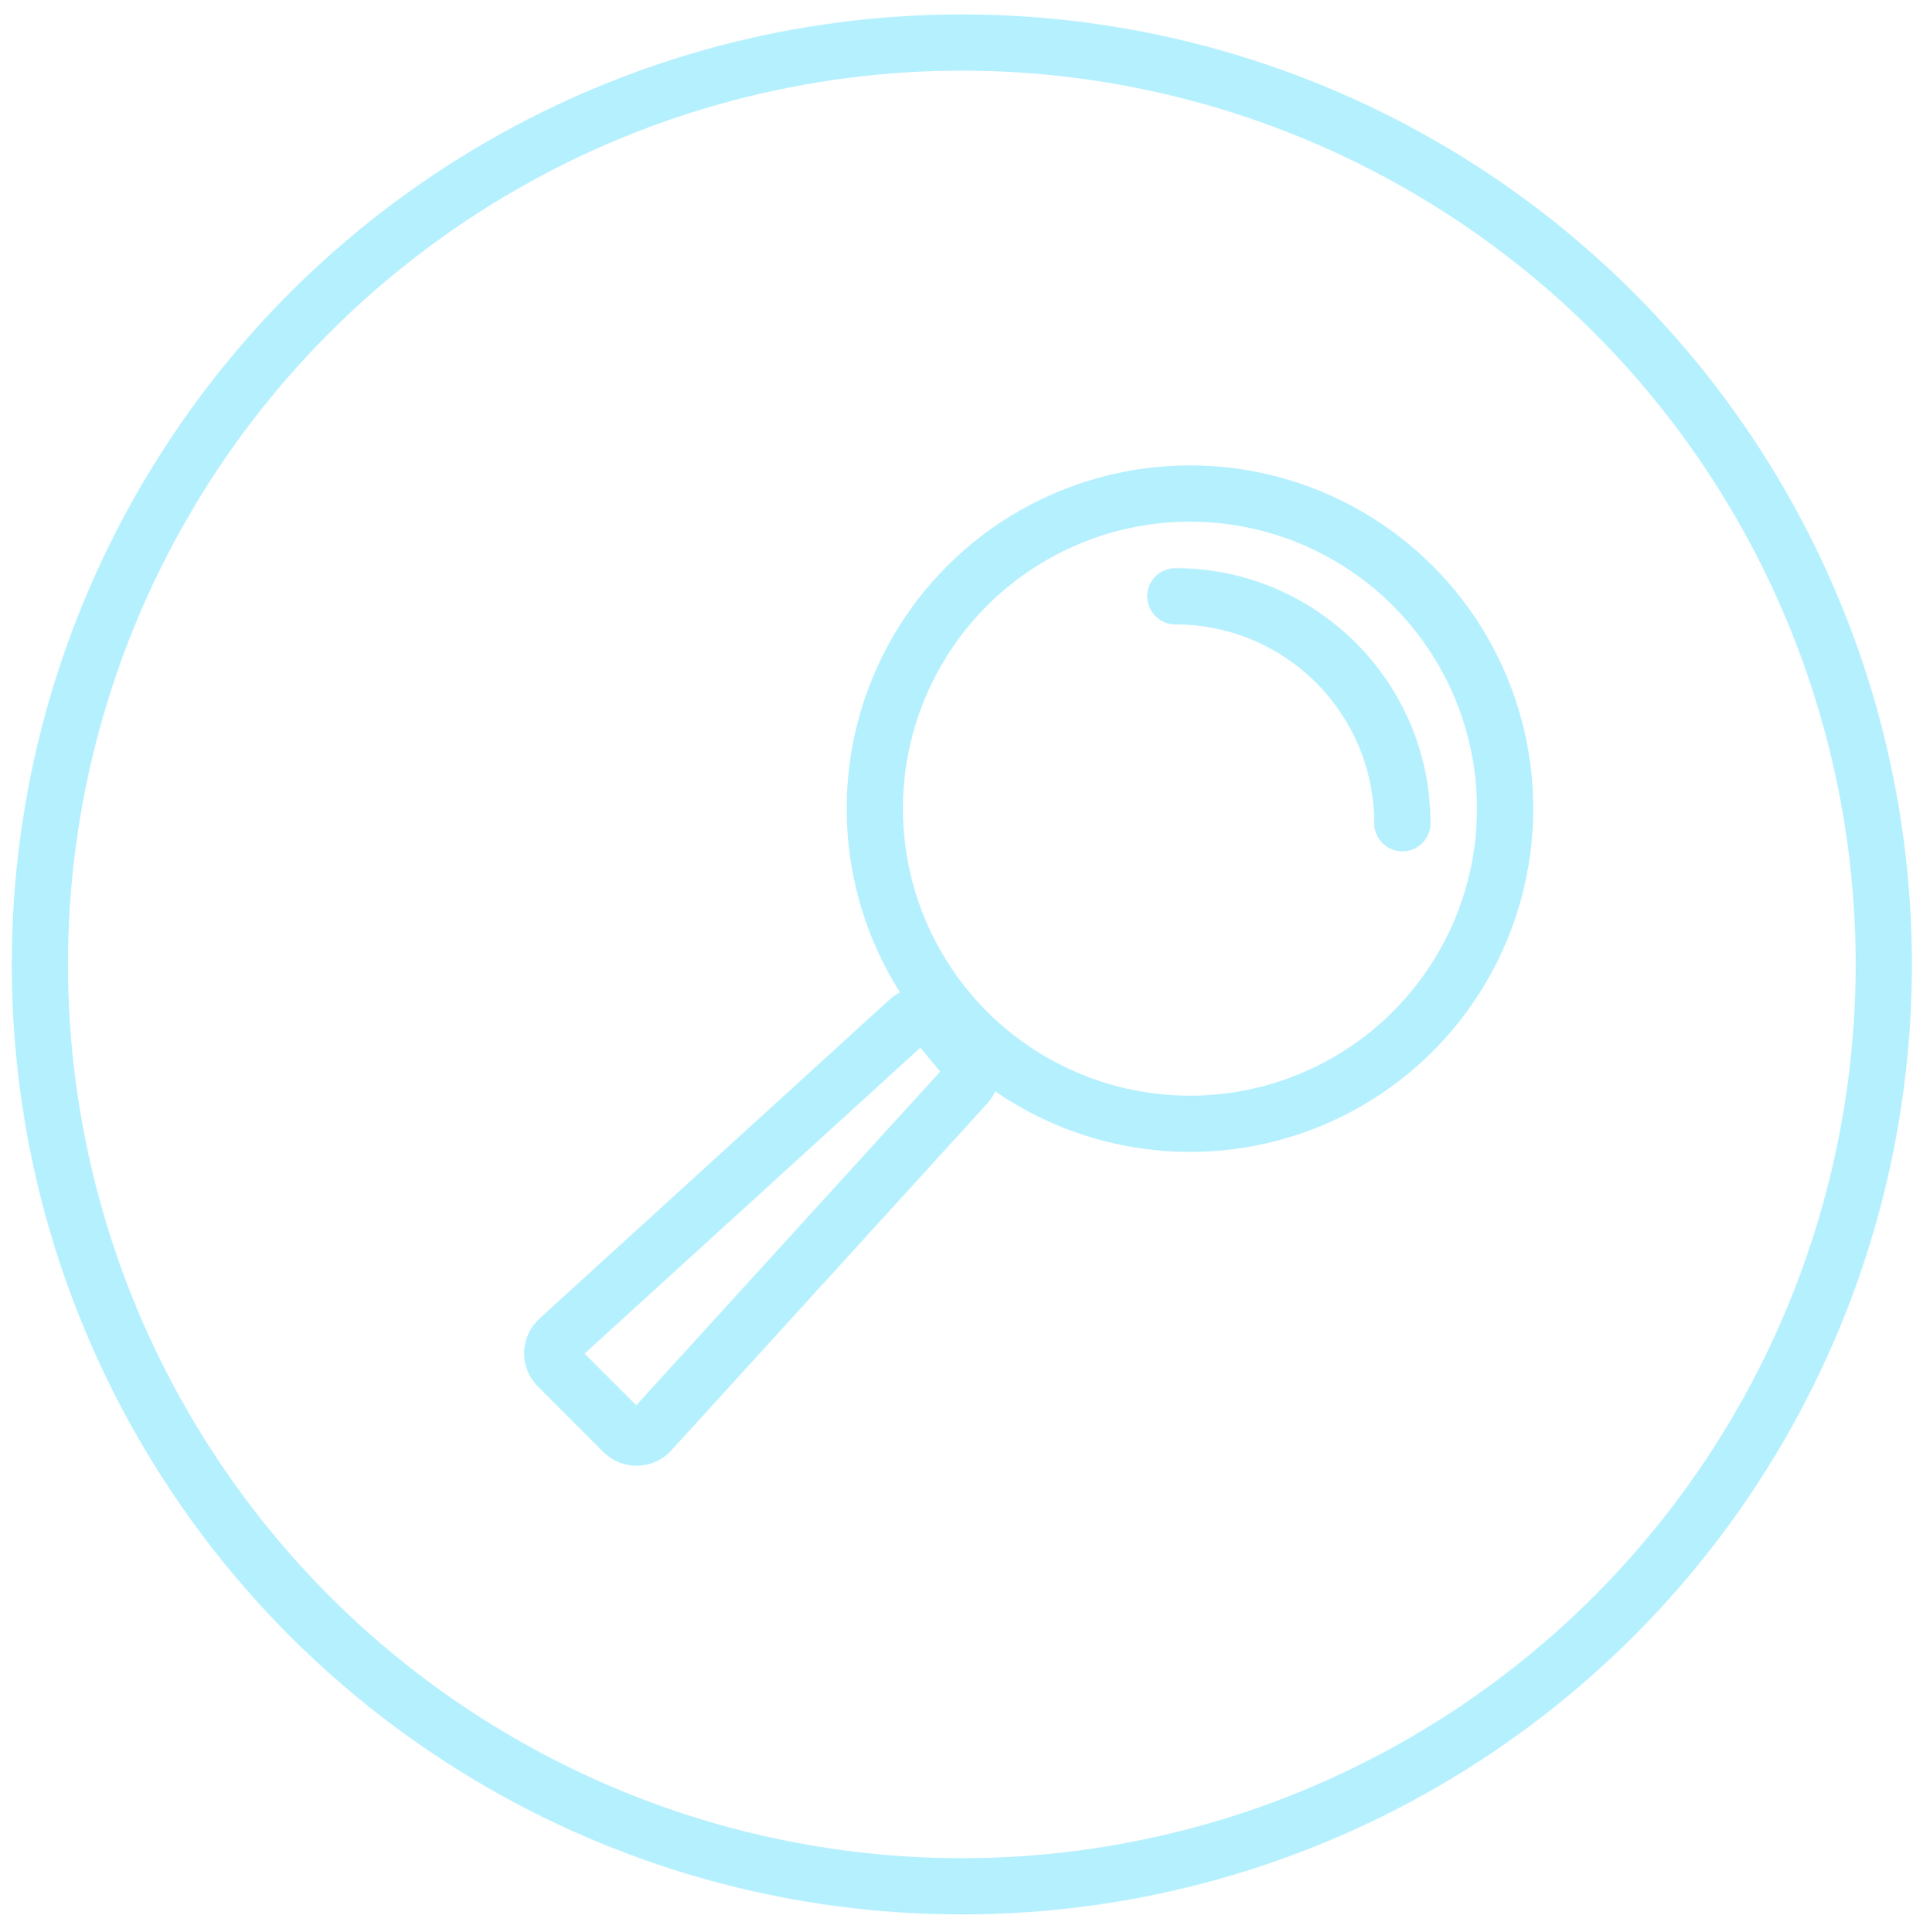 <svg width="102" height="103" viewBox="0 0 102 103" fill="none" xmlns="http://www.w3.org/2000/svg">
<circle cx="51.284" cy="51.426" r="49.158" stroke="#B5F0FE" stroke-width="3"/>
<path d="M29.772 71.422L48.448 54.404C48.87 54.019 49.528 54.065 49.892 54.505L51.561 56.521C51.879 56.905 51.866 57.464 51.53 57.832L34.682 76.332C34.298 76.754 33.639 76.769 33.236 76.366L29.738 72.868C29.335 72.465 29.35 71.806 29.772 71.422Z" stroke="#B5F0FE" stroke-width="3" stroke-linecap="round"/>
<circle cx="63.448" cy="43.12" r="16.804" stroke="#B5F0FE" stroke-width="3"/>
<path d="M74.773 43.897C74.773 37.213 69.354 31.795 62.67 31.795" stroke="#B5F0FE" stroke-width="3" stroke-linecap="round"/>
</svg>
